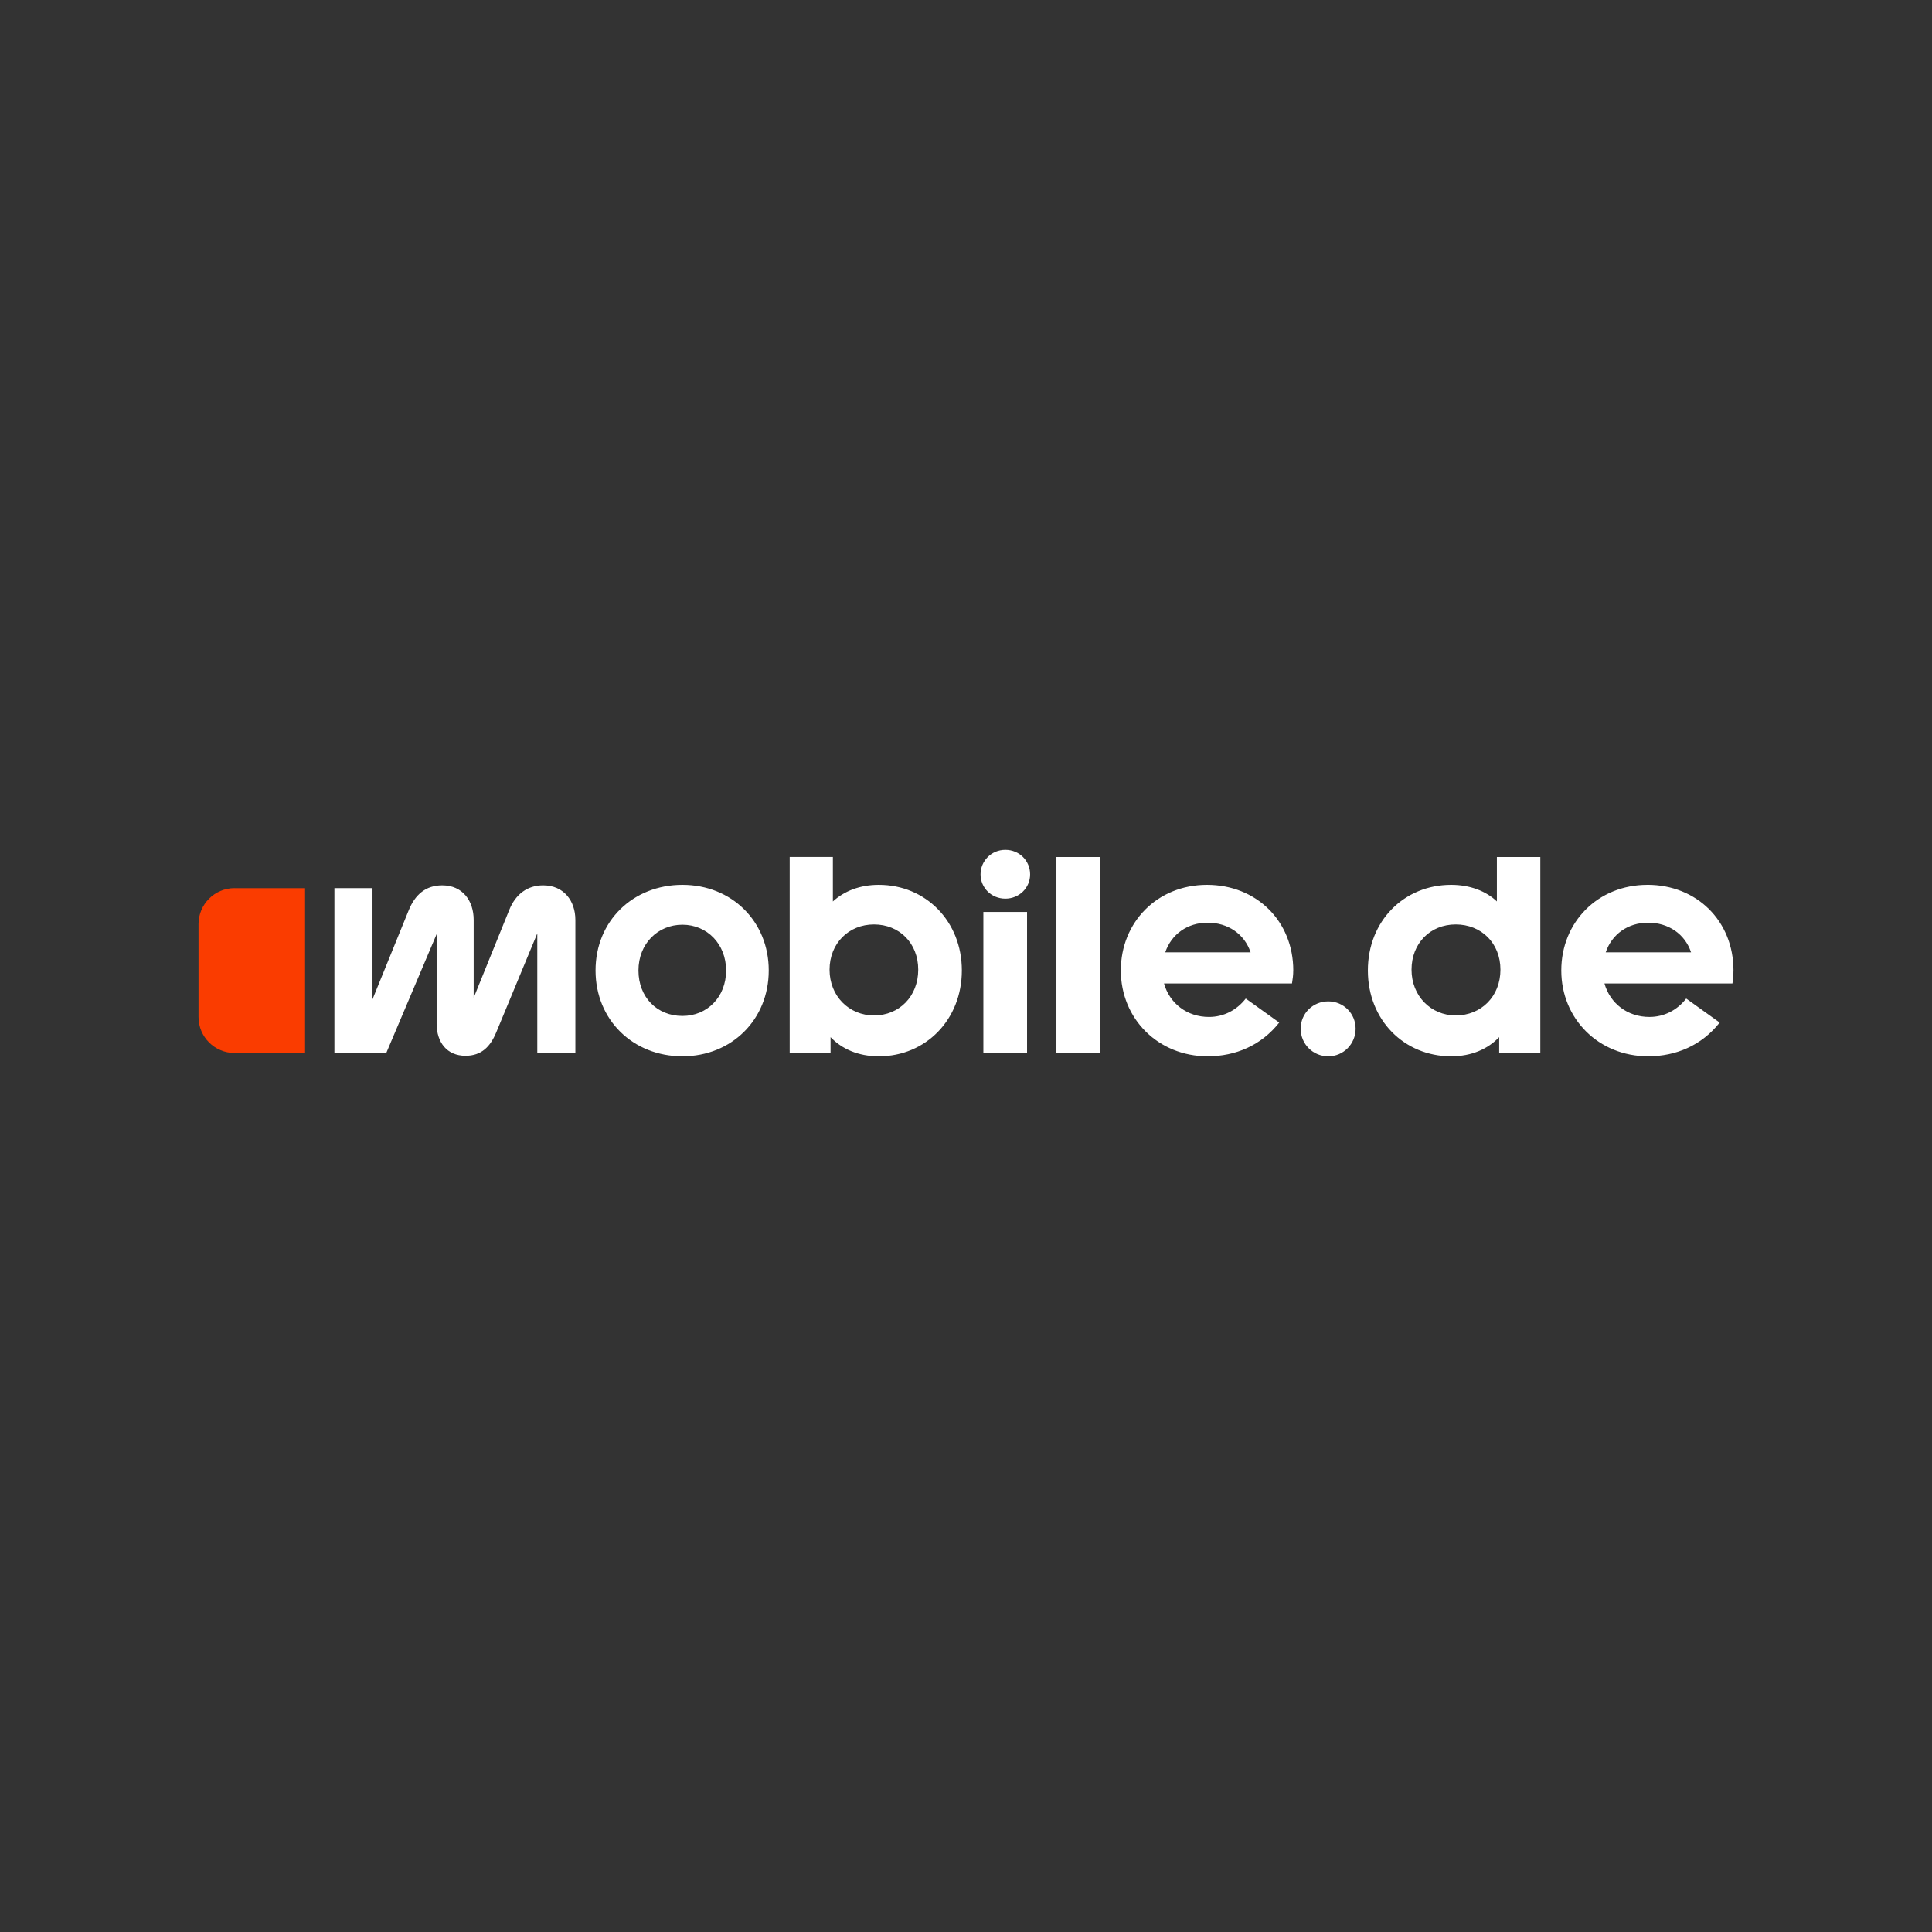 <?xml version="1.0" encoding="UTF-8"?>
<svg id="Ebene_1" xmlns="http://www.w3.org/2000/svg" width="527.76mm" height="527.76mm" version="1.1" viewBox="0 0 1496 1496">
  <rect x="0" y="0" width="1496" height="1496" fill="#333333" stroke="none"/>
  <!-- Generator: Adobe Illustrator 29.4.0, SVG Export Plug-In . SVG Version: 2.1.0 Build 152)  -->
  <defs>
    <style>
      .st0 {
        fill: #fff;
      }

      .st1 {
        fill: #fa3c00;
      }
    </style>
  </defs>
  <path class="st0" d="M1275.62,685.17c-38.38,0-66.67,28.89-66.67,66.28s28.89,66.46,67.26,66.46c21.56,0,41.54-8.5,55.38-26.12l-25.92-18.6c-6.92,8.91-17.01,14.25-28.48,14.25-17.01,0-30.47-10.5-34.82-25.92h99.1c.58-3.56.78-6.52.78-10.09h.02c0-38.19-28.29-66.28-66.67-66.28h.01ZM1243.36,737.41c4.75-14.04,17.22-22.94,32.84-22.94s28.48,8.69,33.23,22.94h-66.08ZM1159.08,663.61v34.41c-8.5-8.1-20.97-12.85-35.41-12.85-36.4,0-64.49,27.9-64.49,66.28s28.09,66.46,64.49,66.46c16.02,0,28.48-5.75,37.19-14.84v12.27h31.85v-151.73h-33.62ZM1127.22,786.27c-19.19,0-34.23-15.03-34.23-35.41s14.45-35.03,34.23-35.03,34.61,14.45,34.61,35.03-14.83,35.41-34.61,35.41ZM1028.52,817.92c-11.86,0-21.37-9.49-21.37-21.37s9.49-21.17,21.37-21.17,21.17,9.49,21.17,21.17-9.31,21.37-21.17,21.37ZM1001.42,751.45c0-38.19-28.48-66.28-66.85-66.28s-66.67,28.89-66.67,66.28,28.89,66.46,67.26,66.46c21.56,0,41.54-8.5,55.38-26.12l-25.92-18.6c-6.92,8.91-17.01,14.25-28.48,14.25-17.01,0-30.47-10.5-34.82-25.92h99.1c.59-3.56.98-6.52.98-10.09h.01ZM902.29,737.41c4.75-14.04,17.22-22.94,32.84-22.94s28.48,8.69,33.23,22.94h-66.08ZM818.02,663.61v151.73h33.62v-151.73h-33.62ZM778.46,695.86c-10.88,0-19.19-8.5-19.19-18.8s8.32-18.99,19.19-18.99,19.19,8.5,19.19,18.99-8.5,18.8-19.19,18.8ZM795.28,815.35h-33.83v-109.19h33.83v109.19ZM680.53,685.17h0c-14.65.01-26.71,4.75-35.61,12.86v-34.43h-33.44v151.53h31.64v-12.06c8.71,9.1,21.37,14.84,37.39,14.84,36.39,0,64.28-28.48,64.28-66.46s-27.89-66.28-64.28-66.28h.01ZM676.78,786.27c-19.4,0-34.43-15.03-34.43-35.41s14.85-35.03,34.43-35.03,34.23,14.45,34.23,35.03-14.65,35.41-34.23,35.41ZM528.41,685.17c-38.19,0-67.26,27.9-67.26,66.28s29.1,66.46,67.26,66.46,66.85-28.48,66.85-66.46-28.66-66.28-66.85-66.28ZM528.41,786.66c-19.6,0-34.03-14.44-34.03-35.21s15.05-35.41,34.03-35.41,33.83,14.84,33.83,35.41-14.65,35.21-33.83,35.21h0ZM445.52,712.27c0-14.63-8.9-26.71-24.94-26.71-12.06,0-21.37,6.73-26.31,19.19l-27.49,67.85v-60.33c0-14.63-8.5-26.71-24.33-26.71-13.06,0-21.17,7.52-25.92,19.19l-28.09,69.04v-86.05h-29.49v127.59h40.16l38.98-92v69.24c0,14.44,7.91,24.94,22.36,24.94,12.46,0,19.19-7.13,23.74-17.99l31.85-76.76v92.58h29.49v-103.08h0Z"/>
  <path class="st1" d="M181.62,687.75h54.61v127.59h-54.61c-15.42,0-27.9-12.46-27.9-27.9v-71.82c0-15.42,12.46-27.9,27.9-27.9h0v.02Z"/>
</svg>